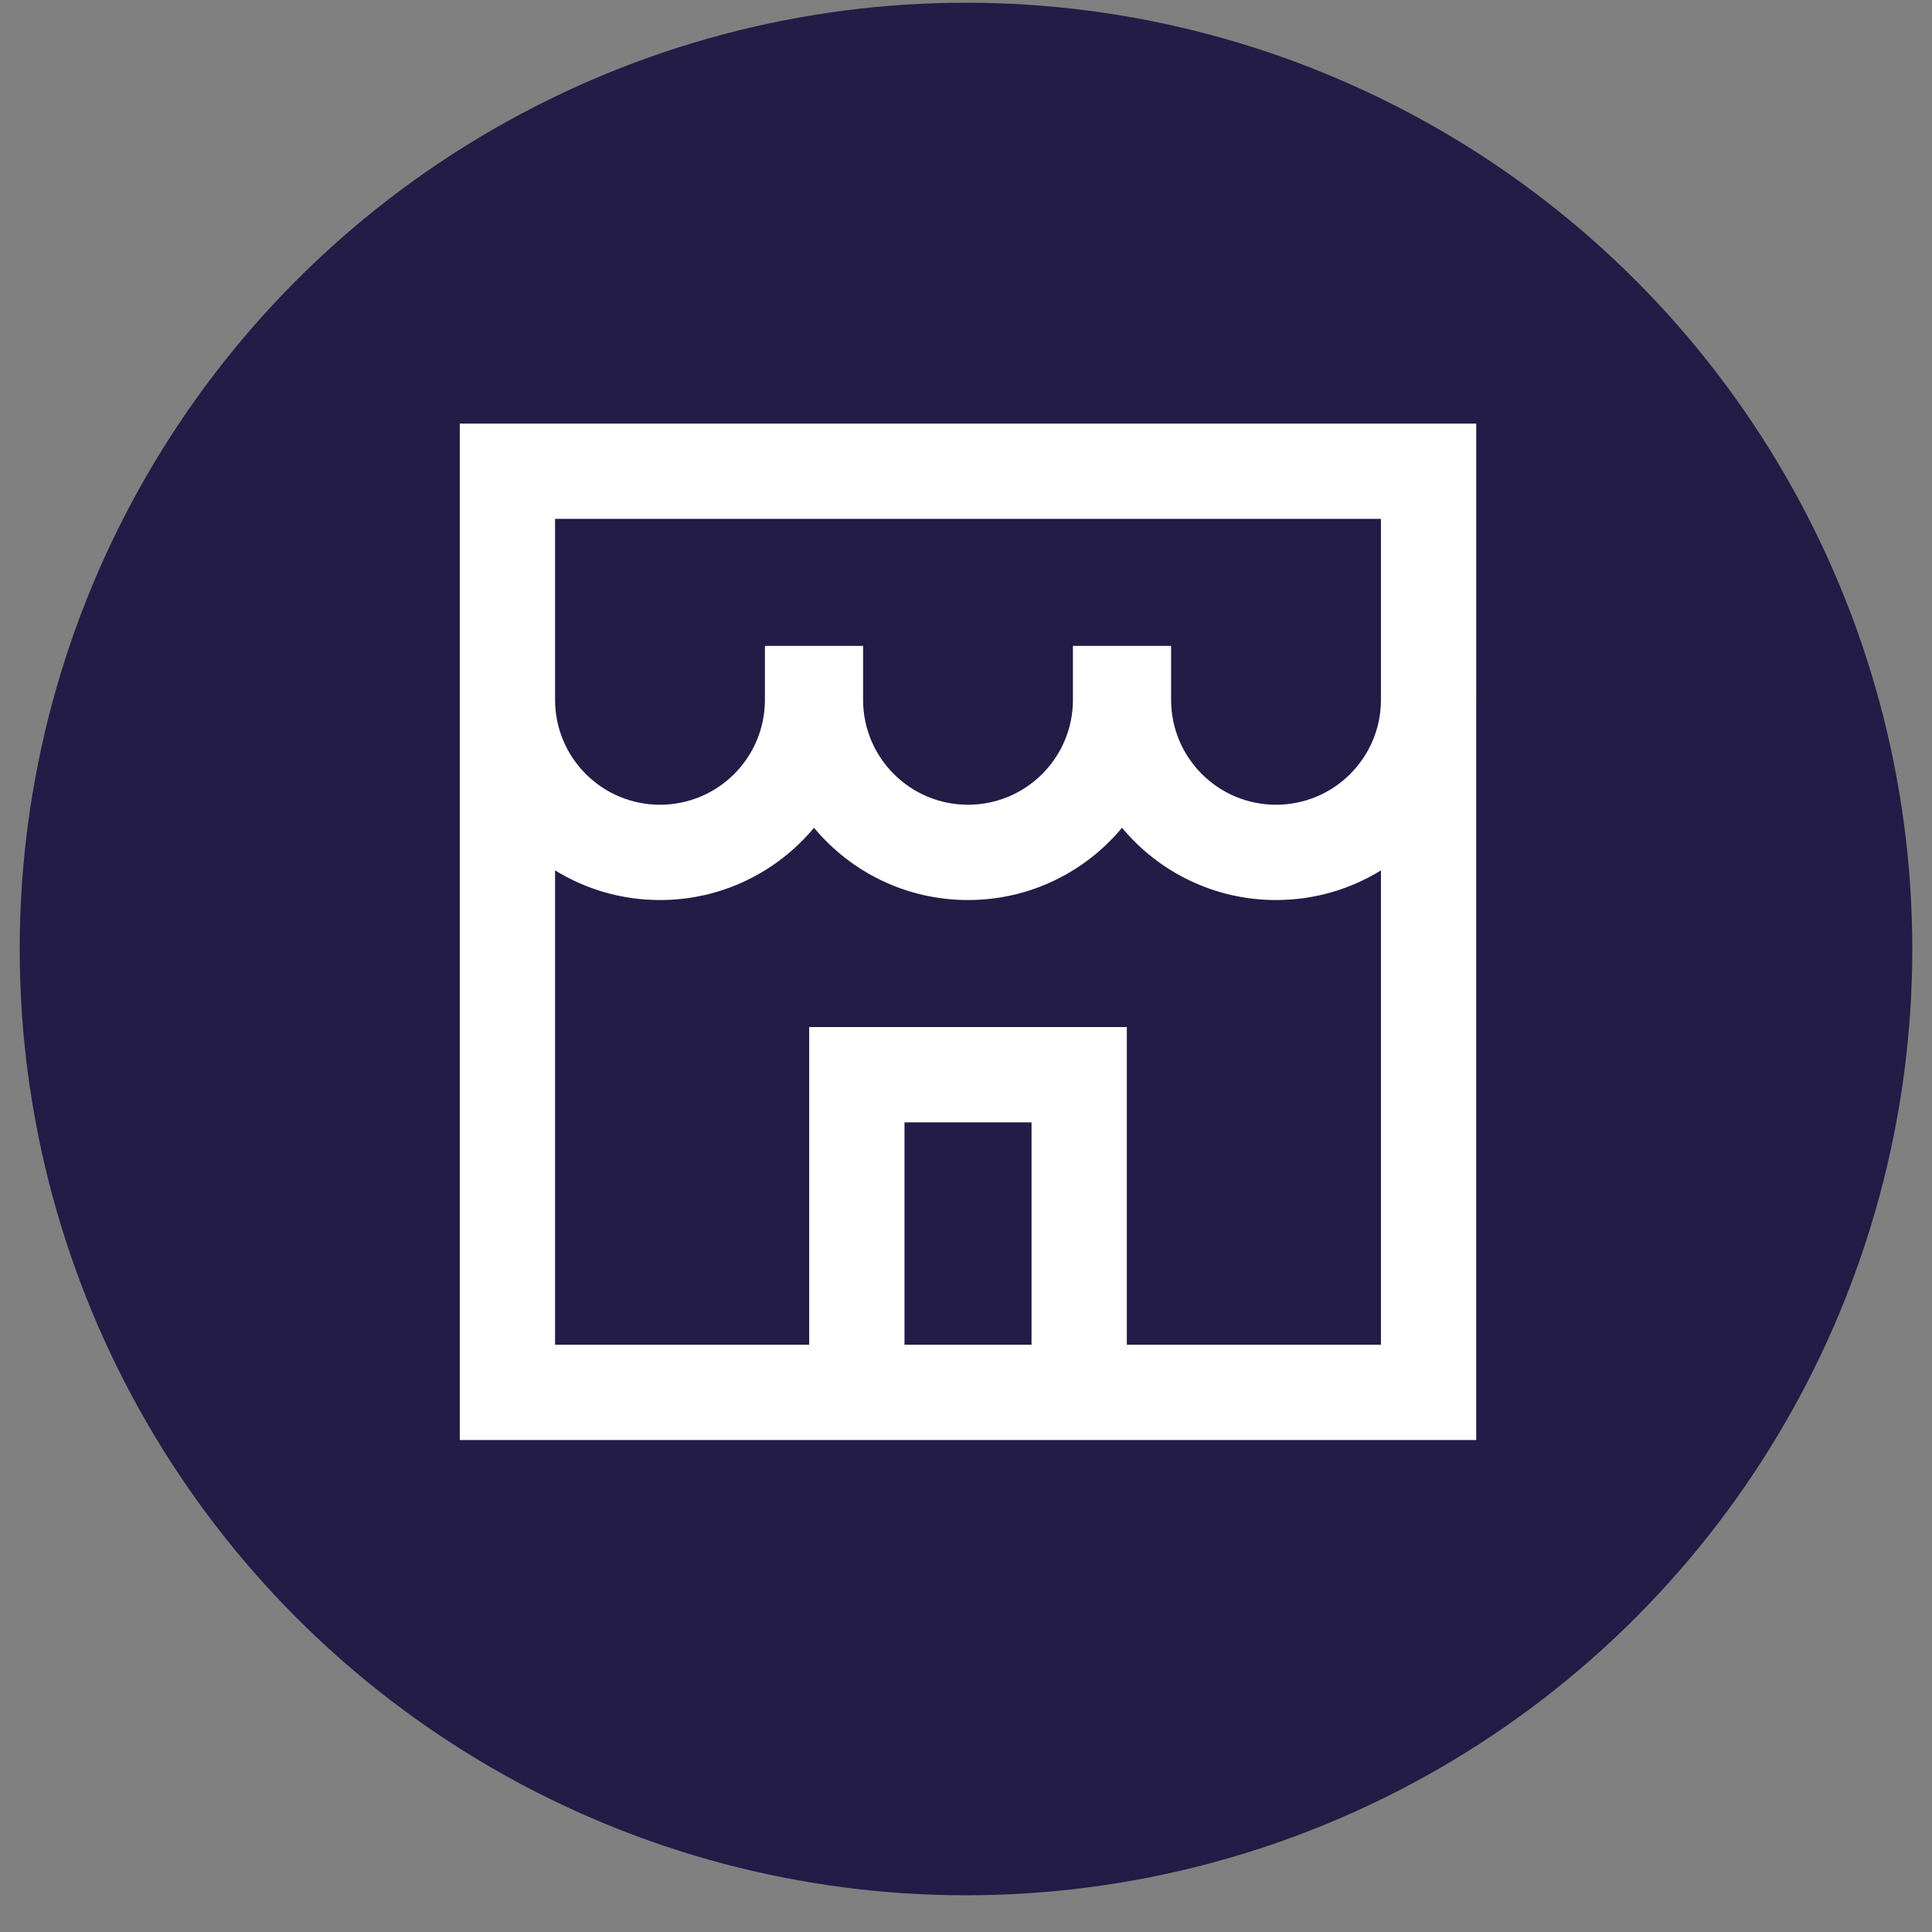 <svg width="49" height="49" viewBox="0 0 49 49" fill="none" xmlns="http://www.w3.org/2000/svg">
<rect x="0" y="0" width="49" height="49" fill="#808080" stroke="none"/>
<circle cx="24.5" cy="24.069" r="24" fill="#221C46"/>
<path fill-rule="evenodd" clip-rule="evenodd" d="M11.661 10.743V36.522H37.44V17.778C37.441 17.768 37.441 17.759 37.441 17.749V10.743H11.661ZM35.024 17.77V13.159H14.078V17.749C14.078 19.219 15.269 20.41 16.739 20.41C18.209 20.41 19.4 19.219 19.4 17.749V16.382H21.89V17.749C21.89 19.219 23.081 20.41 24.551 20.41C26.02 20.41 27.212 19.219 27.212 17.749V16.382H29.702V17.749C29.702 19.219 30.893 20.41 32.363 20.41C33.825 20.41 35.012 19.23 35.024 17.77ZM35.024 22.075C34.25 22.552 33.339 22.827 32.363 22.827C30.792 22.827 29.388 22.114 28.457 20.994C27.525 22.114 26.121 22.827 24.551 22.827C22.98 22.827 21.576 22.114 20.645 20.994C19.713 22.114 18.309 22.827 16.739 22.827C15.763 22.827 14.852 22.552 14.078 22.075V34.105H20.523V26.049H28.579V34.105H35.024V22.075ZM26.162 34.105H22.94V28.466H26.162V34.105Z" fill="white"/>
</svg>
